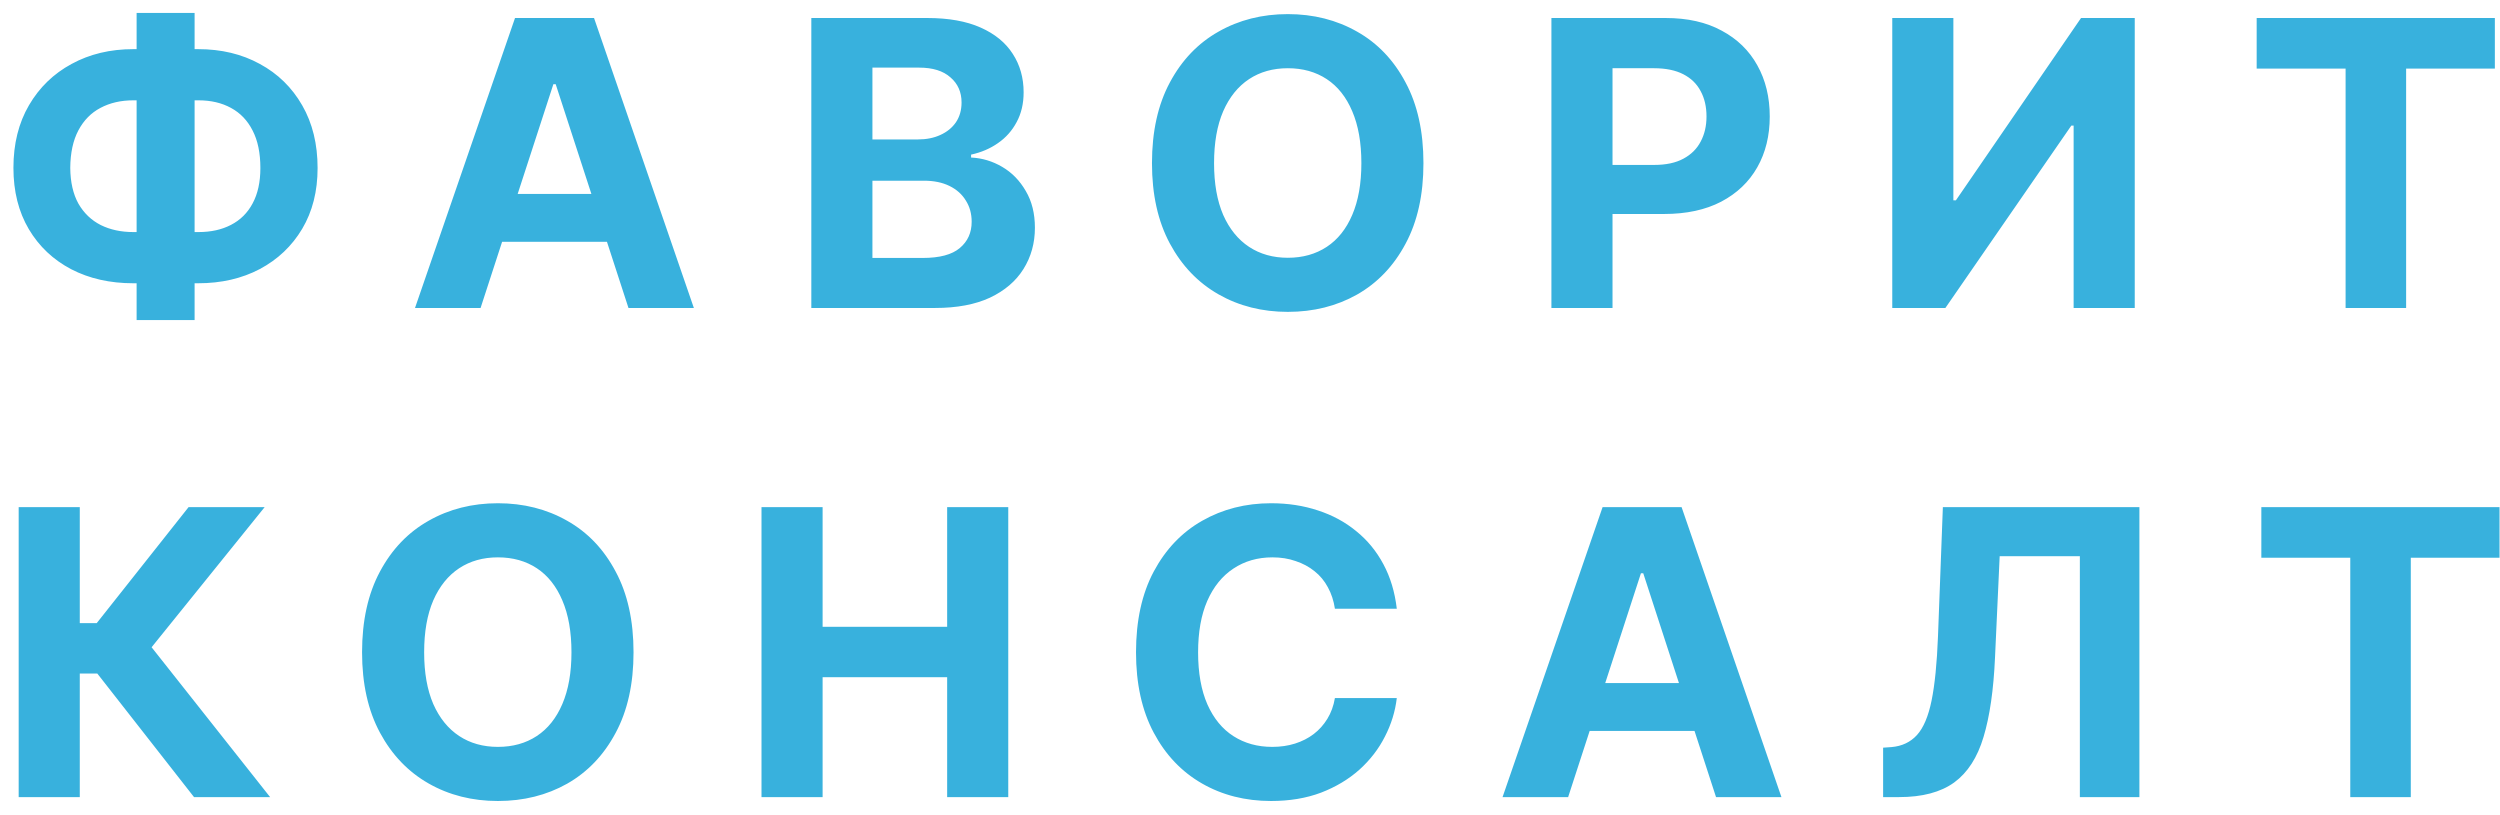 <?xml version="1.0" encoding="UTF-8"?> <svg xmlns="http://www.w3.org/2000/svg" width="138" height="45" viewBox="0 0 138 45" fill="none"><path d="M7.358 2.713H10.935C12.217 2.713 13.352 2.985 14.341 3.529C15.336 4.066 16.117 4.829 16.683 5.817C17.248 6.798 17.531 7.952 17.531 9.276C17.531 10.558 17.248 11.675 16.683 12.628C16.117 13.58 15.336 14.322 14.341 14.852C13.352 15.374 12.217 15.636 10.935 15.636H7.358C6.069 15.636 4.927 15.378 3.932 14.862C2.936 14.339 2.156 13.602 1.59 12.649C1.024 11.69 0.741 10.562 0.741 9.266C0.741 7.941 1.028 6.788 1.601 5.807C2.174 4.826 2.958 4.066 3.953 3.529C4.949 2.985 6.084 2.713 7.358 2.713ZM7.358 5.538C6.671 5.538 6.066 5.678 5.543 5.957C5.027 6.229 4.623 6.641 4.329 7.192C4.035 7.744 3.885 8.435 3.878 9.266C3.885 10.053 4.035 10.712 4.329 11.242C4.63 11.765 5.042 12.159 5.564 12.424C6.087 12.682 6.685 12.81 7.358 12.81H10.957C11.645 12.81 12.242 12.678 12.751 12.413C13.267 12.148 13.664 11.754 13.943 11.231C14.23 10.701 14.373 10.05 14.373 9.276C14.373 8.446 14.23 7.755 13.943 7.203C13.664 6.652 13.267 6.236 12.751 5.957C12.242 5.678 11.645 5.538 10.957 5.538H7.358ZM10.742 0.715V17.666H7.541V0.715H10.742ZM26.528 17H22.908L28.429 0.994H32.791L38.301 17H34.692L30.674 4.646H30.546L26.528 17ZM26.313 10.705H34.875V13.348H26.313V10.705ZM44.785 17V0.994H51.187C52.361 0.994 53.343 1.17 54.13 1.521C54.918 1.871 55.509 2.355 55.903 2.971C56.304 3.587 56.504 4.296 56.504 5.098C56.504 5.721 56.375 6.269 56.118 6.741C55.867 7.214 55.523 7.601 55.086 7.901C54.657 8.202 54.163 8.413 53.604 8.535V8.696C54.213 8.725 54.786 8.897 55.323 9.212C55.86 9.527 56.293 9.971 56.623 10.544C56.959 11.11 57.127 11.787 57.127 12.574C57.127 13.419 56.916 14.178 56.494 14.852C56.078 15.518 55.462 16.044 54.646 16.431C53.83 16.81 52.82 17 51.617 17H44.785ZM48.158 14.239H50.929C51.867 14.239 52.551 14.057 52.981 13.691C53.418 13.326 53.636 12.843 53.636 12.241C53.636 11.797 53.529 11.407 53.314 11.07C53.106 10.727 52.805 10.458 52.412 10.265C52.018 10.071 51.549 9.975 51.004 9.975H48.158V14.239ZM48.158 7.697H50.671C51.137 7.697 51.549 7.615 51.907 7.45C52.272 7.285 52.558 7.053 52.766 6.752C52.974 6.444 53.078 6.079 53.078 5.656C53.078 5.083 52.873 4.621 52.465 4.271C52.064 3.912 51.488 3.733 50.736 3.733H48.158V7.697ZM71.087 17.215C69.669 17.215 68.394 16.893 67.263 16.248C66.131 15.604 65.236 14.669 64.577 13.444C63.919 12.22 63.589 10.741 63.589 9.008C63.589 7.26 63.919 5.774 64.577 4.55C65.236 3.318 66.131 2.383 67.263 1.746C68.394 1.102 69.669 0.779 71.087 0.779C72.505 0.779 73.78 1.102 74.911 1.746C76.043 2.383 76.934 3.318 77.586 4.55C78.245 5.774 78.574 7.26 78.574 9.008C78.574 10.748 78.245 12.23 77.586 13.455C76.934 14.68 76.043 15.614 74.911 16.259C73.78 16.896 72.505 17.215 71.087 17.215ZM71.087 14.229C71.911 14.229 72.627 14.028 73.236 13.627C73.844 13.226 74.313 12.639 74.643 11.865C74.979 11.085 75.148 10.132 75.148 9.008C75.148 7.876 74.979 6.92 74.643 6.14C74.313 5.359 73.844 4.768 73.236 4.367C72.627 3.966 71.911 3.766 71.087 3.766C70.271 3.766 69.558 3.966 68.949 4.367C68.341 4.768 67.864 5.359 67.521 6.14C67.184 6.92 67.016 7.876 67.016 9.008C67.016 10.132 67.184 11.085 67.521 11.865C67.864 12.639 68.341 13.226 68.949 13.627C69.558 14.028 70.271 14.229 71.087 14.229ZM85.638 17V0.994H91.943C93.153 0.994 94.185 1.227 95.037 1.692C95.896 2.151 96.552 2.788 97.003 3.604C97.461 4.421 97.69 5.363 97.69 6.43C97.69 7.49 97.461 8.424 97.003 9.233C96.544 10.043 95.879 10.676 95.005 11.135C94.138 11.586 93.089 11.812 91.857 11.812H87.84V9.104H91.309C91.961 9.104 92.498 8.99 92.921 8.761C93.35 8.532 93.669 8.216 93.877 7.815C94.092 7.414 94.199 6.952 94.199 6.43C94.199 5.893 94.092 5.427 93.877 5.033C93.669 4.632 93.35 4.321 92.921 4.099C92.491 3.877 91.95 3.766 91.299 3.766H89.011V17H85.638ZM104.453 0.994H107.826V11.06H107.965L114.873 0.994H117.838V17H114.464V6.935H114.336L107.385 17H104.453V0.994ZM124.568 3.787V0.994H137.716V3.787H132.818V17H129.477V3.787H124.568ZM10.71 44L5.371 37.179H4.404V44H1.031V27.994H4.404V34.397H5.339L10.409 27.994H14.609L8.368 35.728L14.91 44H10.71ZM27.484 44.215C26.066 44.215 24.791 43.893 23.66 43.248C22.528 42.603 21.633 41.669 20.974 40.444C20.316 39.22 19.986 37.741 19.986 36.008C19.986 34.26 20.316 32.774 20.974 31.55C21.633 30.318 22.528 29.384 23.66 28.746C24.791 28.102 26.066 27.779 27.484 27.779C28.902 27.779 30.177 28.102 31.308 28.746C32.44 29.384 33.331 30.318 33.983 31.55C34.642 32.774 34.971 34.26 34.971 36.008C34.971 37.748 34.642 39.23 33.983 40.455C33.331 41.68 32.44 42.614 31.308 43.259C30.177 43.896 28.902 44.215 27.484 44.215ZM27.484 41.228C28.308 41.228 29.024 41.028 29.633 40.627C30.241 40.226 30.71 39.639 31.04 38.865C31.376 38.085 31.545 37.132 31.545 36.008C31.545 34.876 31.376 33.92 31.04 33.14C30.71 32.359 30.241 31.768 29.633 31.367C29.024 30.966 28.308 30.766 27.484 30.766C26.668 30.766 25.955 30.966 25.346 31.367C24.738 31.768 24.261 32.359 23.918 33.14C23.581 33.92 23.413 34.876 23.413 36.008C23.413 37.132 23.581 38.085 23.918 38.865C24.261 39.639 24.738 40.226 25.346 40.627C25.955 41.028 26.668 41.228 27.484 41.228ZM42.035 44V27.994H45.408V34.601H52.283V27.994H55.656V44H52.283V37.383H45.408V44H42.035ZM70.163 44.215C68.745 44.215 67.474 43.893 66.35 43.248C65.225 42.603 64.337 41.669 63.686 40.444C63.034 39.22 62.708 37.741 62.708 36.008C62.708 34.26 63.034 32.774 63.686 31.55C64.345 30.318 65.236 29.384 66.361 28.746C67.492 28.102 68.76 27.779 70.163 27.779C71.094 27.779 71.957 27.912 72.752 28.177C73.547 28.435 74.249 28.814 74.858 29.315C75.474 29.81 75.975 30.418 76.362 31.142C76.748 31.858 76.995 32.678 77.103 33.602H73.687C73.622 33.165 73.493 32.771 73.3 32.42C73.114 32.069 72.867 31.772 72.559 31.528C72.258 31.285 71.911 31.099 71.517 30.97C71.13 30.834 70.704 30.766 70.238 30.766C69.422 30.766 68.702 30.973 68.079 31.389C67.463 31.797 66.984 32.391 66.64 33.172C66.303 33.945 66.135 34.891 66.135 36.008C66.135 37.147 66.307 38.106 66.65 38.887C66.994 39.66 67.474 40.244 68.09 40.638C68.706 41.032 69.418 41.228 70.228 41.228C70.679 41.228 71.098 41.168 71.484 41.046C71.871 40.924 72.215 40.749 72.516 40.52C72.817 40.29 73.067 40.011 73.268 39.682C73.475 39.345 73.615 38.962 73.687 38.532H77.103C77.017 39.27 76.798 39.979 76.447 40.659C76.104 41.34 75.635 41.948 75.04 42.485C74.446 43.015 73.74 43.438 72.924 43.753C72.108 44.061 71.187 44.215 70.163 44.215ZM86.561 44H82.941L88.463 27.994H92.824L98.335 44H94.725L90.708 31.646H90.579L86.561 44ZM86.347 37.705H94.908V40.348H86.347V37.705ZM103.948 44V41.272L104.41 41.239C104.99 41.189 105.459 40.967 105.817 40.573C106.175 40.179 106.444 39.546 106.623 38.672C106.802 37.791 106.92 36.609 106.977 35.127L107.246 27.994H118.095V44H114.808V30.701H110.382L110.125 36.287C110.046 38.078 109.835 39.542 109.491 40.681C109.154 41.812 108.614 42.65 107.869 43.194C107.124 43.731 106.111 44 104.829 44H103.948ZM124.826 30.787V27.994H137.974V30.787H133.076V44H129.735V30.787H124.826Z" fill="#38B1DD"></path></svg> 